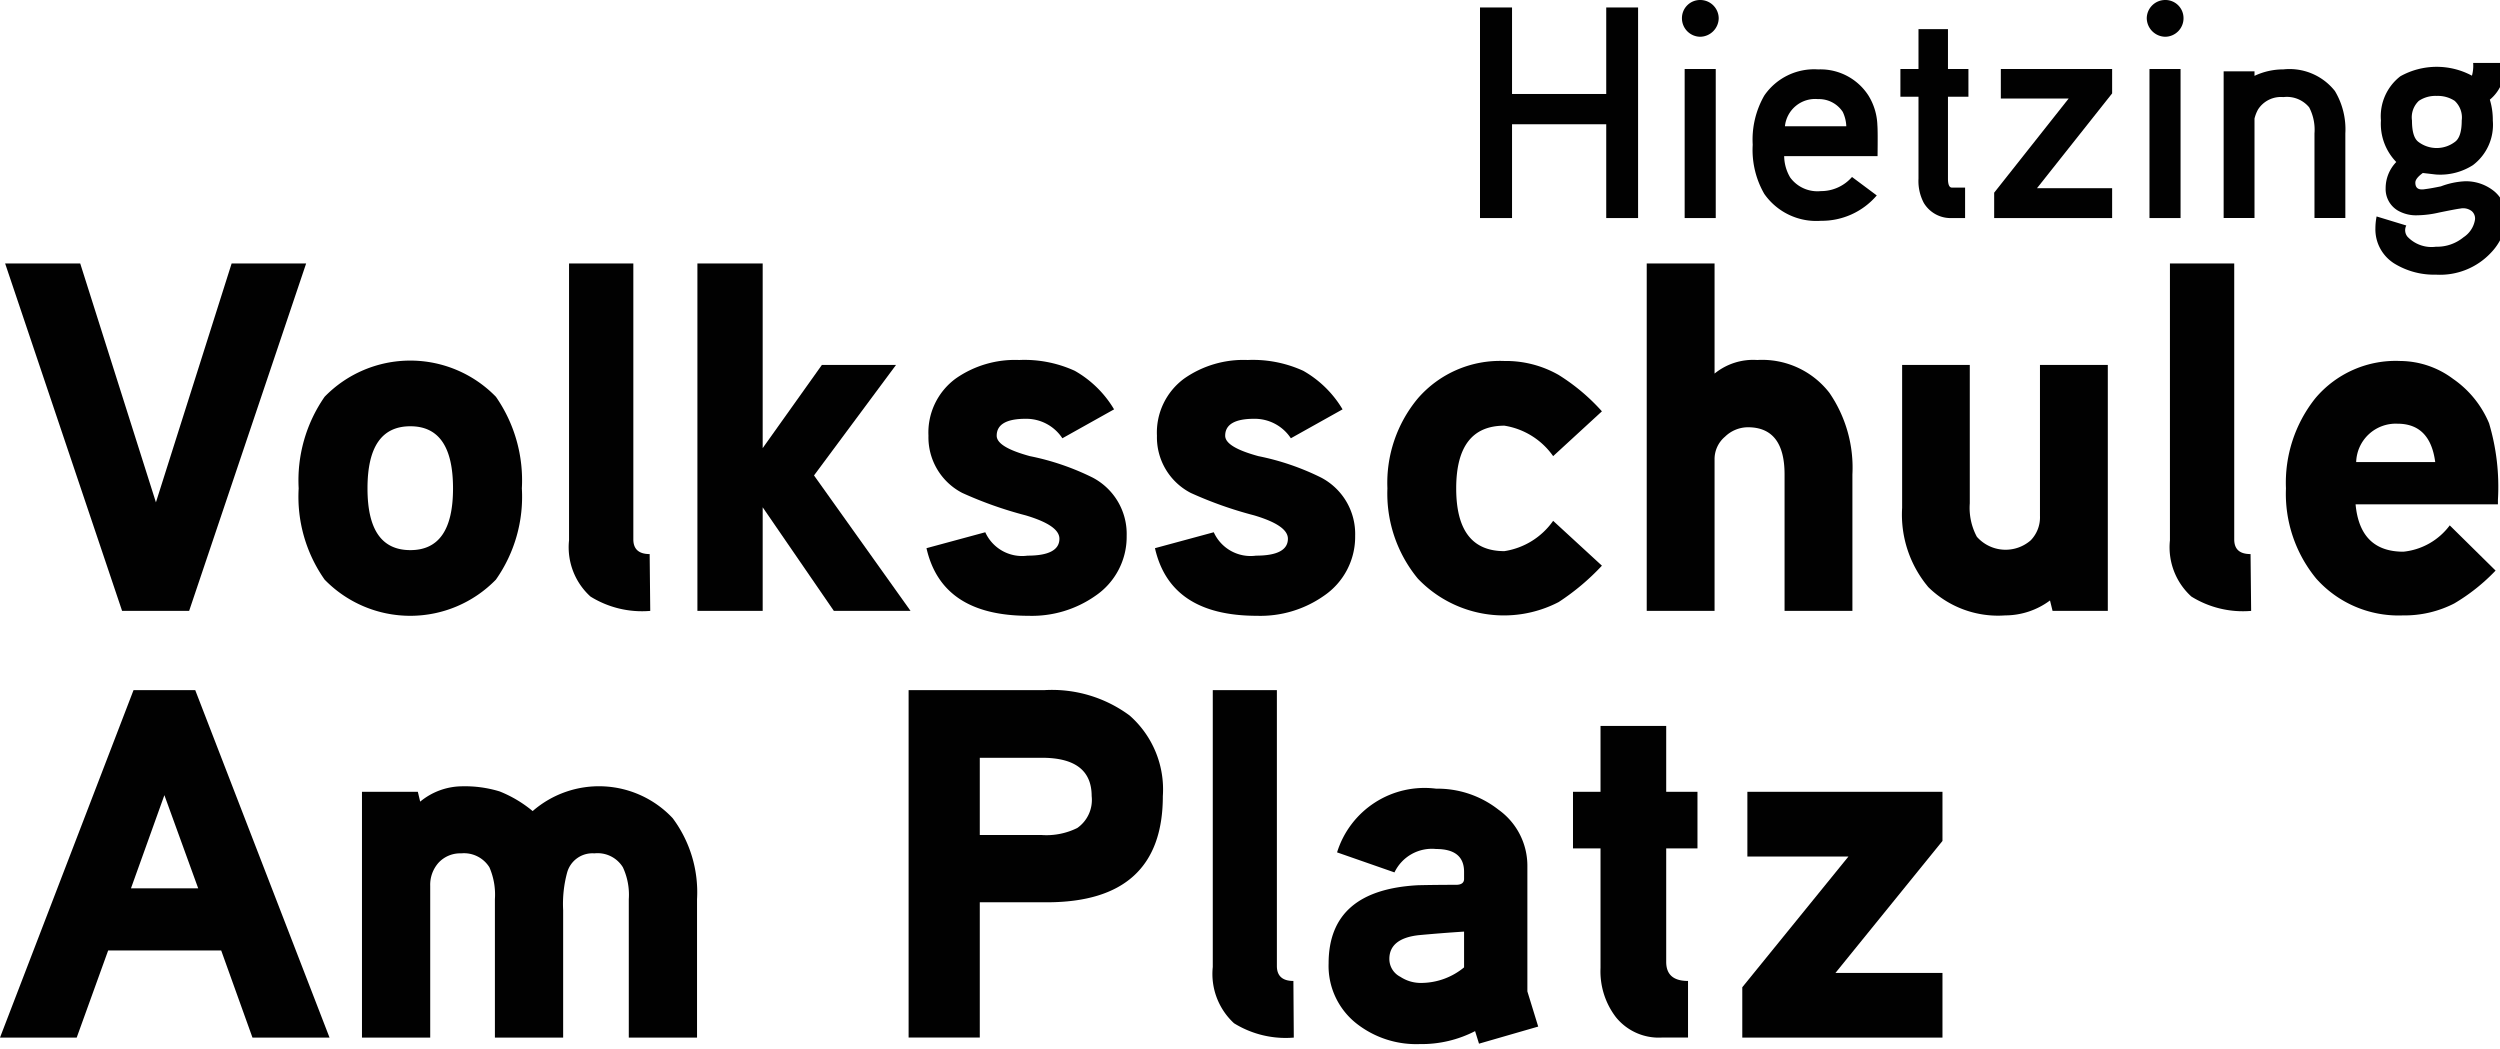 <svg xmlns="http://www.w3.org/2000/svg" xmlns:xlink="http://www.w3.org/1999/xlink" data-name="Ebene 1" width="81" height="34" style=""><rect id="backgroundrect" width="100%" height="100%" x="0" y="0" fill="none" stroke="none" class="" style=""/><defs><style>.cls-1{fill:none;}.cls-2{clip-path:url(#clip-path);}.cls-3{fill:#010101;}.cls-4{fill:#e62245;}.cls-5{fill:#fdc736;}.cls-6{fill:#4bbbba;}.cls-7{fill:#e94553;}</style><clipPath id="clip-path"><rect class="cls-1" width="152.265" height="66.083" id="svg_1"/></clipPath></defs><g class="currentLayer" style=""><title>Layer 1</title><g class="cls-2" id="svg_2"><path class="cls-3" d="M76.34,14.97 h2.561 q-0.164,-1.242 -1.223,-1.242 a1.283,1.283 0 0 0 -1.338,1.242 m4.593,1.37 h-4.612 c0.095,1.026 0.611,1.535 1.548,1.535 a2.141,2.141 0 0 0 1.503,-0.853 l1.485,1.465 a6.21,6.21 0 0 1 -1.338,1.064 a3.519,3.519 0 0 1 -1.663,0.388 a3.572,3.572 0 0 1 -2.809,-1.191 a4.324,4.324 0 0 1 -0.982,-2.924 a4.392,4.392 0 0 1 0.95,-2.918 a3.401,3.401 0 0 1 2.758,-1.21 a2.884,2.884 0 0 1 1.707,0.58 a3.286,3.286 0 0 1 1.166,1.439 a7.213,7.213 0 0 1 0.287,2.478 z" id="svg_3"/><path class="cls-3" d="M77.626,8.568 a1.306,1.306 0 0 1 -0.663,-1.173 a2.005,2.005 0 0 1 0.039,-0.382 l0.962,0.293 a0.334,0.334 0 0 0 0.038,0.363 a1.076,1.076 0 0 0 0.924,0.325 a1.35,1.35 0 0 0 0.891,-0.306 a0.84,0.84 0 0 0 0.37,-0.554 a0.313,0.313 0 0 0 -0.102,-0.293 a0.456,0.456 0 0 0 -0.376,-0.083 c-0.108,0.013 -0.338,0.058 -0.682,0.128 a3.285,3.285 0 0 1 -0.694,0.089 a1.183,1.183 0 0 1 -0.643,-0.153 a0.809,0.809 0 0 1 -0.395,-0.726 a1.219,1.219 0 0 1 0.344,-0.847 a1.773,1.773 0 0 1 -0.497,-1.345 a1.638,1.638 0 0 1 0.63,-1.433 a2.416,2.416 0 0 1 2.319,-0.019 a1.204,1.204 0 0 0 0.039,-0.414 h1.006 a1.312,1.312 0 0 1 -0.465,1.191 a2.237,2.237 0 0 1 0.096,0.675 a1.638,1.638 0 0 1 -0.644,1.446 a1.969,1.969 0 0 1 -1.172,0.306 c-0.025,0 -0.172,-0.019 -0.452,-0.051 c-0.166,0.121 -0.242,0.223 -0.242,0.312 c0,0.179 0.102,0.249 0.318,0.211 c0.153,-0.019 0.319,-0.051 0.51,-0.09 a2.539,2.539 0 0 1 0.783,-0.165 a1.45,1.45 0 0 1 0.937,0.318 a1.057,1.057 0 0 1 0.388,0.854 a1.693,1.693 0 0 1 -0.038,0.35 a1.802,1.802 0 0 1 -0.439,0.784 a2.261,2.261 0 0 1 -1.79,0.72 a2.465,2.465 0 0 1 -1.3,-0.331 m1.325,-5.46 a0.964,0.964 0 0 0 -0.58,0.159 a0.735,0.735 0 0 0 -0.223,0.637 c0,0.363 0.07,0.593 0.211,0.695 a0.979,0.979 0 0 0 1.178,0 c0.147,-0.102 0.223,-0.332 0.223,-0.695 a0.735,0.735 0 0 0 -0.229,-0.637 a0.991,0.991 0 0 0 -0.58,-0.159 " id="svg_4"/><path class="cls-3" d="M75.989,4.325 v2.739 h-1 v-2.739 a1.563,1.563 0 0 0 -0.172,-0.847 a0.936,0.936 0 0 0 -0.835,-0.332 a0.879,0.879 0 0 0 -0.822,0.402 a1.194,1.194 0 0 0 -0.114,0.293 v3.223 h-1 v-4.752 h1 v0.146 a2.182,2.182 0 0 1 0.936,-0.21 a1.875,1.875 0 0 1 1.669,0.701 a2.413,2.413 0 0 1 0.338,1.376 " id="svg_5"/><path class="cls-3" d="M72.918,17.952 l0.019,1.841 a3.161,3.161 0 0 1 -1.937,-0.465 a2.155,2.155 0 0 1 -0.694,-1.822 V8.536 h2.083 v8.938 c0,0.319 0.172,0.478 0.529,0.478 " id="svg_6"/><path class="cls-3" d="M69.555,0.592 a0.598,0.598 0 0 1 0.599,-0.592 a0.587,0.587 0 0 1 0.592,0.592 a0.599,0.599 0 0 1 -0.592,0.599 a0.61,0.61 0 0 1 -0.599,-0.599 " id="svg_7"/></g><rect class="cls-3" x="69.643" y="2.236" width="1.007" height="4.829" id="svg_8"/><g class="cls-2" id="svg_9"><path class="cls-3" d="M68.293,11.823 v7.97 h-1.79 l-0.083,-0.338 a2.437,2.437 0 0 1 -1.452,0.484 a3.219,3.219 0 0 1 -2.491,-0.917 a3.652,3.652 0 0 1 -0.848,-2.568 v-4.631 h2.192 v4.485 a1.983,1.983 0 0 0 0.229,1.083 a1.24,1.24 0 0 0 1.746,0.115 a1.071,1.071 0 0 0 0.299,-0.79 v-4.893 z" id="svg_10"/></g><polygon class="cls-3" points="68.433,3.026 65.999,6.097 68.433,6.097 68.433,7.065 64.611,7.065 64.611,6.243 67.025,3.192 64.827,3.192 64.827,2.236 68.433,2.236 68.433,3.026 " id="svg_11"/><polygon class="cls-3" points="62.936,31.522 62.936,33.618 56.45,33.618 56.45,31.987 59.89,27.751 56.615,27.751 56.615,25.655 62.936,25.655 62.936,27.247 59.469,31.522 62.936,31.522 " id="svg_12"/><g class="cls-2" id="svg_13"><path class="cls-3" d="M63.777,2.236 v0.898 h-0.663 v2.657 c0,0.191 0.045,0.287 0.128,0.287 h0.427 v0.987 h-0.427 a1.012,1.012 0 0 1 -0.911,-0.491 a1.515,1.515 0 0 1 -0.172,-0.783 v-2.657 h-0.586 V2.236 h0.586 v-1.293 h0.955 V2.236 z" id="svg_14"/><path class="cls-3" d="M60.018,15.372 v4.421 h-2.198 v-4.421 c0,-1.019 -0.395,-1.529 -1.191,-1.529 a1.074,1.074 0 0 0 -0.739,0.306 a0.949,0.949 0 0 0 -0.338,0.739 v4.905 h-2.198 V8.536 h2.198 v3.568 a1.981,1.981 0 0 1 1.383,-0.44 a2.754,2.754 0 0 1 2.338,1.064 a4.283,4.283 0 0 1 0.745,2.644 " id="svg_15"/><path class="cls-3" d="M60.827,4.052 c0.012,0.14 0.012,0.478 0.006,1.006 h-3.026 a1.386,1.386 0 0 0 0.197,0.695 a1.092,1.092 0 0 0 0.988,0.439 a1.329,1.329 0 0 0 1.013,-0.458 l0.802,0.598 a2.344,2.344 0 0 1 -1.809,0.822 a2.056,2.056 0 0 1 -1.835,-0.872 a2.85,2.85 0 0 1 -0.375,-1.593 a2.863,2.863 0 0 1 0.375,-1.593 a1.958,1.958 0 0 1 1.746,-0.847 a1.848,1.848 0 0 1 1.637,0.86 a1.943,1.943 0 0 1 0.281,0.943 m-1.007,0.038 a1.186,1.186 0 0 0 -0.115,-0.465 a0.924,0.924 0 0 0 -0.802,-0.414 a0.984,0.984 0 0 0 -1.071,0.879 z" id="svg_16"/><path class="cls-3" d="M55.686,0.592 a0.61,0.61 0 0 1 -0.599,0.599 a0.599,0.599 0 0 1 -0.592,-0.599 a0.587,0.587 0 0 1 0.592,-0.592 a0.598,0.598 0 0 1 0.599,0.592 " id="svg_17"/></g><rect class="cls-3" x="54.583" y="2.236" width="1.007" height="4.829" id="svg_18"/><g class="cls-2" id="svg_19"><path class="cls-3" d="M53.985,25.654 h1.013 v1.835 h-1.013 v3.676 c0,0.414 0.236,0.618 0.707,0.618 v1.834 h-0.854 a1.784,1.784 0 0 1 -1.484,-0.662 a2.446,2.446 0 0 1 -0.497,-1.593 v-3.873 h-0.892 v-1.835 h0.892 v-2.134 h2.128 z" id="svg_20"/><path class="cls-3" d="M51.902,13.327 l-1.58,1.452 a2.384,2.384 0 0 0 -1.58,-0.987 c-1.045,0 -1.561,0.682 -1.561,2.032 c0,1.357 0.516,2.033 1.561,2.033 a2.369,2.369 0 0 0 1.58,-0.982 l1.58,1.453 a7.568,7.568 0 0 1 -1.402,1.179 a3.853,3.853 0 0 1 -4.561,-0.759 a4.332,4.332 0 0 1 -0.987,-2.924 a4.279,4.279 0 0 1 0.987,-2.917 a3.525,3.525 0 0 1 2.803,-1.211 a3.444,3.444 0 0 1 1.758,0.452 a6.472,6.472 0 0 1 1.402,1.179 " id="svg_21"/></g><polygon class="cls-3" points="53.074,0.242 53.074,7.065 52.042,7.065 52.042,4.026 48.99,4.026 48.99,7.065 47.952,7.065 47.952,0.242 48.99,0.242 48.99,3.045 52.042,3.045 52.042,0.242 53.074,0.242 " id="svg_22"/><g class="cls-2" id="svg_23"><path class="cls-3" d="M47.175,28.668 c0.172,0 0.261,-0.064 0.261,-0.191 v-0.23 c0,-0.49 -0.299,-0.739 -0.905,-0.739 a1.343,1.343 0 0 0 -1.35,0.758 l-1.86,-0.649 a2.967,2.967 0 0 1 3.21,-2.064 a3.199,3.199 0 0 1 2.02,0.681 a2.231,2.231 0 0 1 0.936,1.835 v4.052 l0.351,1.14 l-1.918,0.554 l-0.127,-0.407 a3.773,3.773 0 0 1 -1.79,0.42 a3.13,3.13 0 0 1 -2.064,-0.675 a2.373,2.373 0 0 1 -0.892,-1.937 c0,-1.593 0.968,-2.434 2.905,-2.535 c0.331,-0.007 0.745,-0.013 1.223,-0.013 m0.261,1.516 c-0.497,0.032 -0.981,0.07 -1.465,0.115 c-0.637,0.07 -0.956,0.331 -0.956,0.771 a0.647,0.647 0 0 0 0.357,0.579 a1.197,1.197 0 0 0 0.675,0.198 a2.193,2.193 0 0 0 1.389,-0.504 z" id="svg_24"/><path class="cls-3" d="M40.422,11.664 a3.921,3.921 0 0 1 1.803,0.35 a3.477,3.477 0 0 1 1.274,1.249 l-1.675,0.937 a1.4,1.4 0 0 0 -1.192,-0.631 c-0.624,0 -0.936,0.185 -0.936,0.548 c0,0.248 0.357,0.465 1.076,0.662 a8.179,8.179 0 0 1 2.033,0.695 a2.06,2.06 0 0 1 1.102,1.885 a2.31,2.31 0 0 1 -1.02,1.95 a3.579,3.579 0 0 1 -2.159,0.643 c-1.873,0 -2.975,-0.726 -3.307,-2.191 l1.905,-0.516 a1.309,1.309 0 0 0 1.37,0.758 c0.688,0 1.032,-0.185 1.032,-0.548 c0,-0.293 -0.37,-0.542 -1.096,-0.758 a12.653,12.653 0 0 1 -2.051,-0.726 a2.028,2.028 0 0 1 -1.096,-1.854 a2.17,2.17 0 0 1 0.886,-1.854 a3.347,3.347 0 0 1 2.051,-0.599 " id="svg_25"/><path class="cls-3" d="M41.906,31.783 l0.013,1.835 a3.173,3.173 0 0 1 -1.937,-0.465 a2.17,2.17 0 0 1 -0.688,-1.822 v-8.97 h2.077 v8.938 c0,0.318 0.178,0.484 0.535,0.484 " id="svg_26"/><path class="cls-3" d="M34.905,26.826 a1.109,1.109 0 0 0 0.465,-1.032 c0,-0.828 -0.535,-1.242 -1.612,-1.242 h-2.013 v2.503 h2.013 a2.244,2.244 0 0 0 1.147,-0.229 m2.771,-1.032 q0,3.44 -3.759,3.44 h-2.172 v4.383 H29.439 V22.36 h4.402 a4.225,4.225 0 0 1 2.758,0.822 a3.187,3.187 0 0 1 1.077,2.612 " id="svg_27"/><path class="cls-3" d="M33.019,11.664 a3.921,3.921 0 0 1 1.803,0.35 a3.477,3.477 0 0 1 1.274,1.249 l-1.675,0.937 a1.4,1.4 0 0 0 -1.192,-0.631 c-0.624,0 -0.936,0.185 -0.936,0.548 c0,0.248 0.356,0.465 1.076,0.662 a8.179,8.179 0 0 1 2.033,0.695 a2.06,2.06 0 0 1 1.102,1.885 a2.31,2.31 0 0 1 -1.02,1.95 a3.579,3.579 0 0 1 -2.159,0.643 c-1.873,0 -2.975,-0.726 -3.307,-2.191 l1.905,-0.516 a1.309,1.309 0 0 0 1.37,0.758 c0.688,0 1.032,-0.185 1.032,-0.548 c0,-0.293 -0.37,-0.542 -1.096,-0.758 a12.653,12.653 0 0 1 -2.051,-0.726 a2.028,2.028 0 0 1 -1.096,-1.854 a2.17,2.17 0 0 1 0.886,-1.854 a3.347,3.347 0 0 1 2.051,-0.599 " id="svg_28"/></g><polygon class="cls-3" points="26.374,15.404 29.502,19.793 27.017,19.793 24.711,16.436 24.711,19.793 22.596,19.793 22.596,8.536 24.711,8.536 24.711,14.519 26.629,11.824 29.031,11.824 26.374,15.404 " id="svg_29"/><g class="cls-2" id="svg_30"><path class="cls-3" d="M22.584,29.133 v4.485 h-2.211 v-4.485 a2.112,2.112 0 0 0 -0.191,-1.032 a0.96,0.96 0 0 0 -0.923,-0.452 a0.85,0.85 0 0 0 -0.886,0.63 a3.886,3.886 0 0 0 -0.127,1.211 v4.128 h-2.211 v-4.485 a2.222,2.222 0 0 0 -0.178,-1.032 a0.97,0.97 0 0 0 -0.918,-0.452 a0.953,0.953 0 0 0 -0.726,0.299 a1.071,1.071 0 0 0 -0.274,0.752 v4.918 h-2.211 v-7.963 h1.81 l0.076,0.318 a2.155,2.155 0 0 1 1.357,-0.497 a3.851,3.851 0 0 1 1.217,0.166 a3.964,3.964 0 0 1 1.07,0.637 a3.273,3.273 0 0 1 4.536,0.229 a4.011,4.011 0 0 1 0.79,2.625 " id="svg_31"/><path class="cls-3" d="M21.049,17.952 l0.019,1.841 a3.161,3.161 0 0 1 -1.937,-0.465 a2.155,2.155 0 0 1 -0.694,-1.822 V8.536 h2.083 v8.938 c0,0.319 0.179,0.478 0.529,0.478 " id="svg_32"/><path class="cls-3" d="M14.678,15.824 c0,-1.344 -0.458,-2.013 -1.382,-2.013 c-0.93,0 -1.389,0.669 -1.389,2.013 c0,1.338 0.459,2 1.389,2 c0.924,0 1.382,-0.662 1.382,-2 m2.23,0 a4.661,4.661 0 0 1 -0.841,2.956 a3.87,3.87 0 0 1 -5.549,0 a4.667,4.667 0 0 1 -0.841,-2.956 a4.745,4.745 0 0 1 0.841,-2.969 a3.87,3.87 0 0 1 5.549,0 a4.738,4.738 0 0 1 0.841,2.969 " id="svg_33"/></g><path class="cls-3" d="M6.422,28.783 l-1.096,-3.02 l-1.083,3.02 zm-0.096,-6.422 l4.351,11.257 h-2.497 l-1.013,-2.822 h-3.663 l-1.019,2.822 h-2.485 l4.326,-11.257 z" id="svg_34"/><polygon class="cls-3" points="9.919,8.536 6.128,19.793 3.956,19.793 0.166,8.536 2.599,8.536 5.052,16.276 7.505,8.536 9.919,8.536 " id="svg_35"/></g></svg>